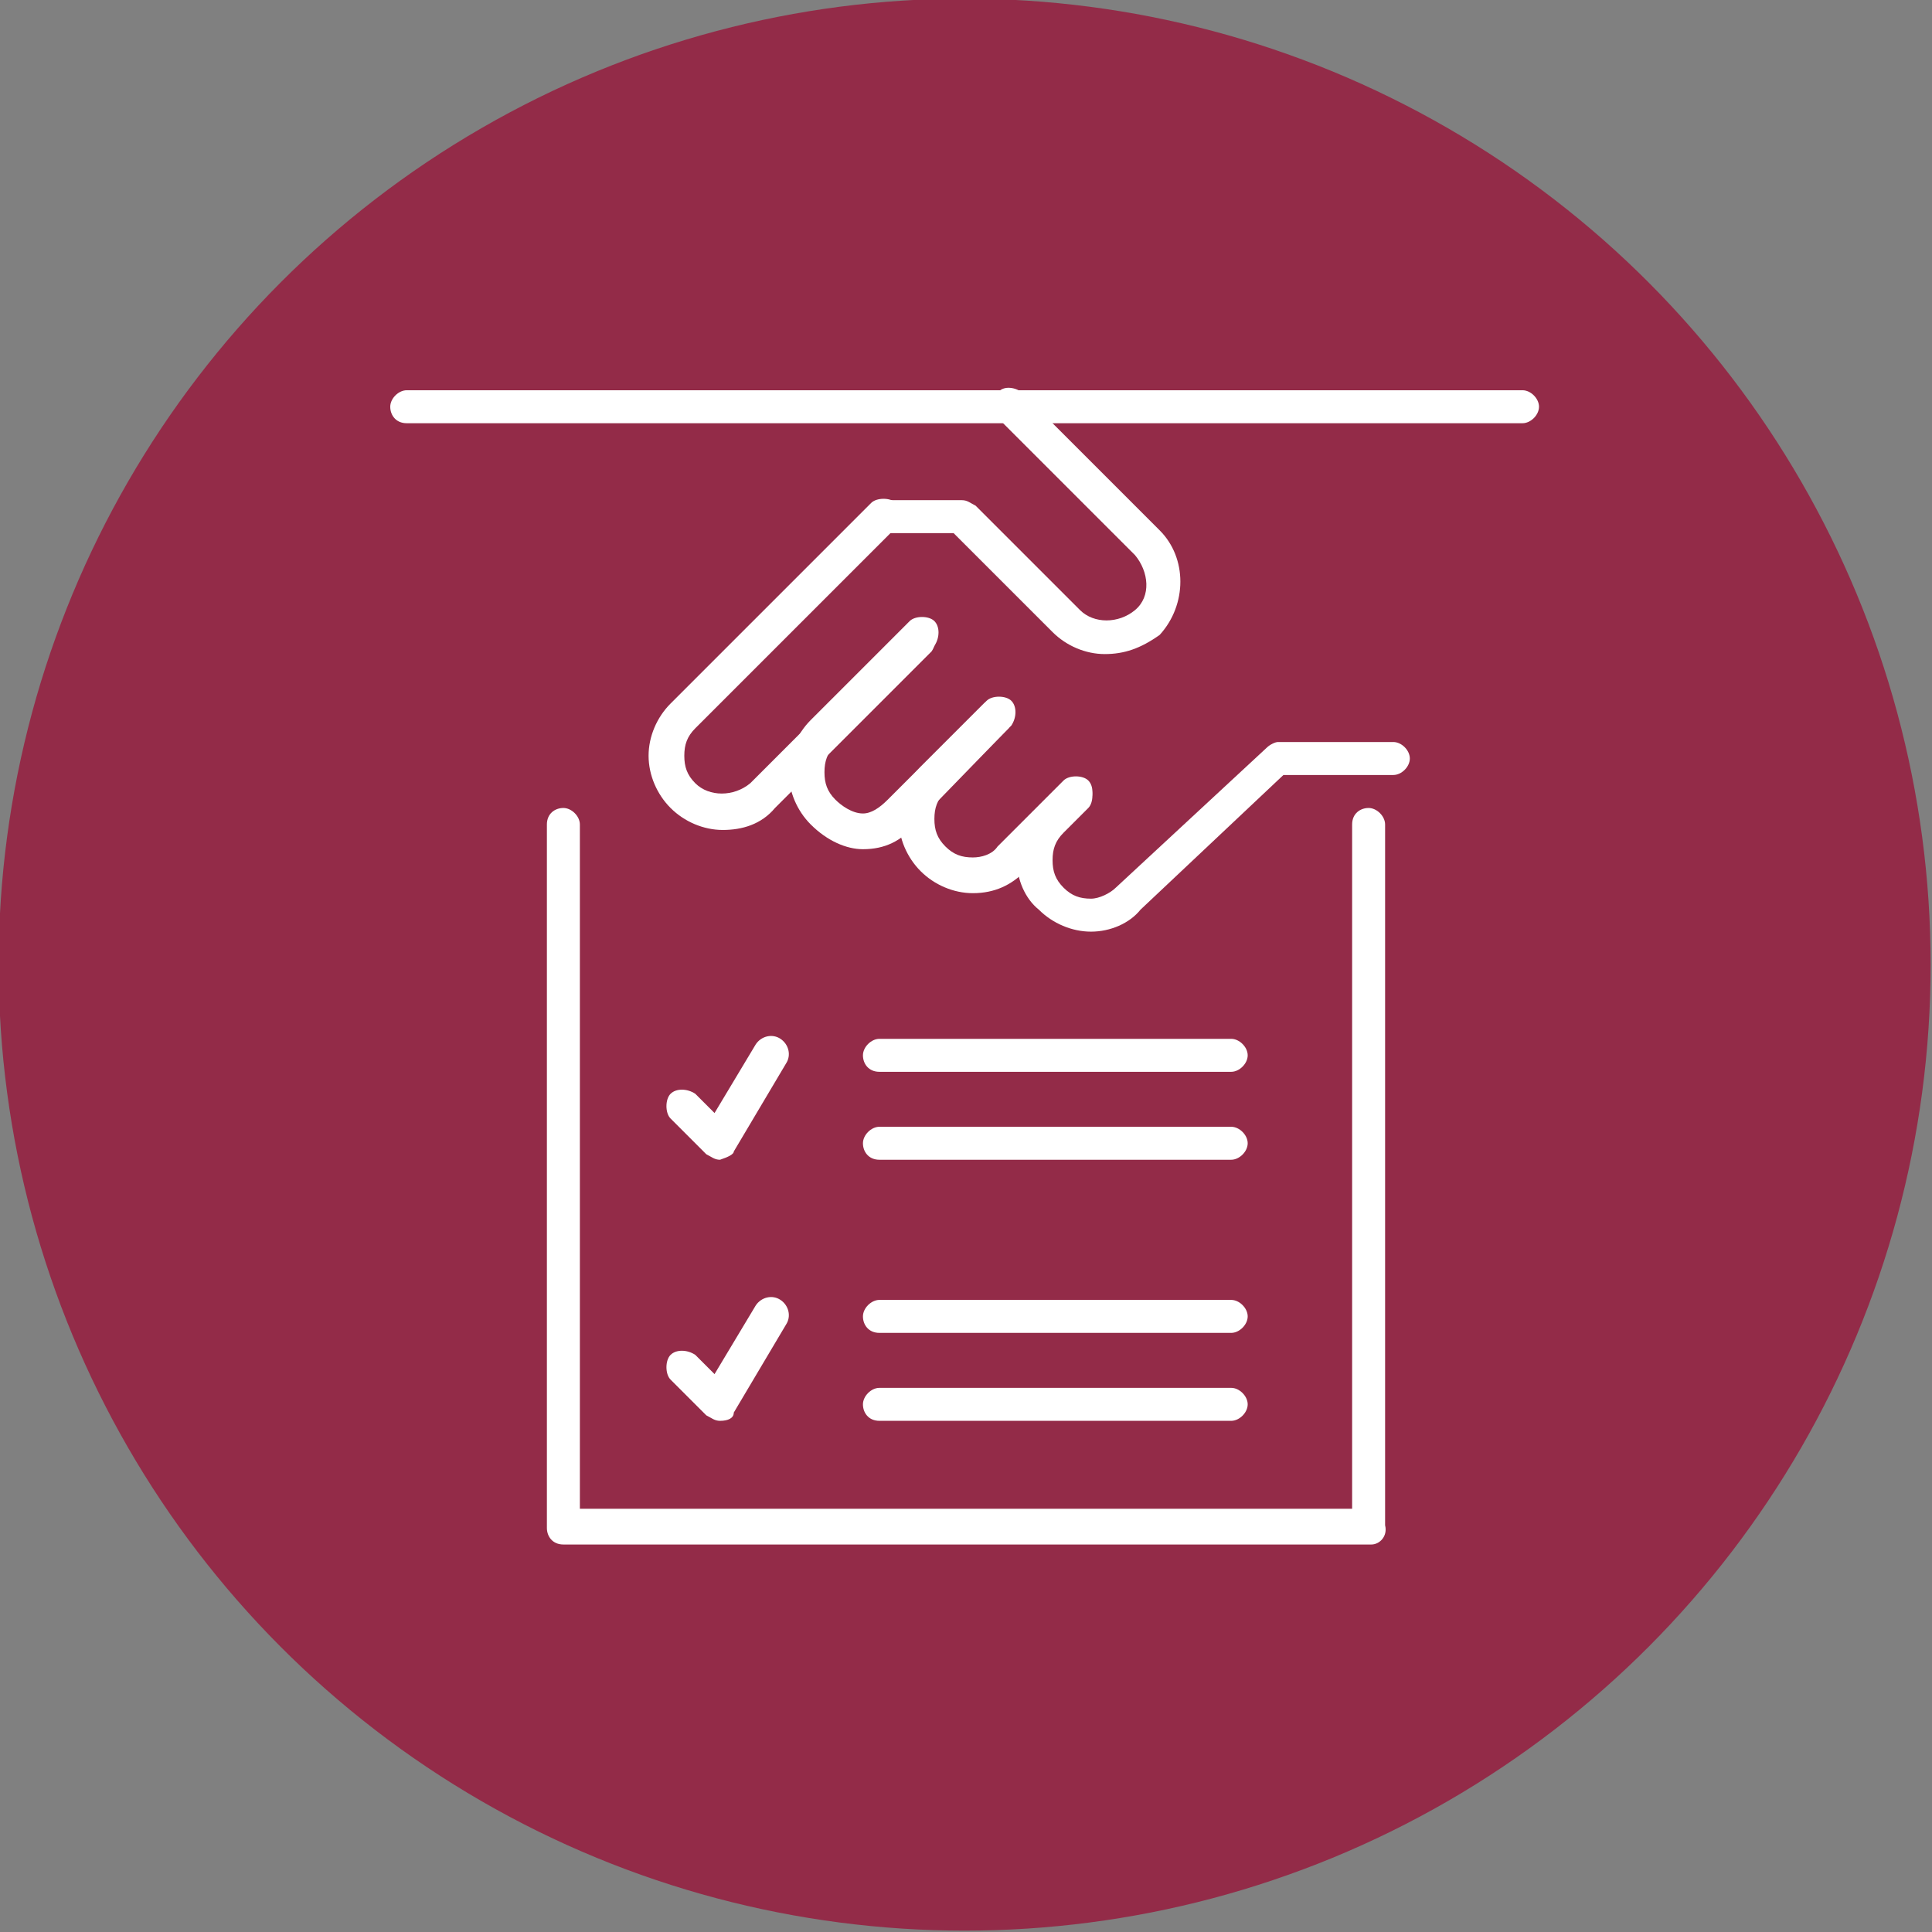 <?xml version="1.0" encoding="utf-8"?>
<!-- Generator: Adobe Illustrator 28.3.0, SVG Export Plug-In . SVG Version: 6.00 Build 0)  -->
<svg version="1.1" id="Ebene_1" xmlns="http://www.w3.org/2000/svg" xmlns:xlink="http://www.w3.org/1999/xlink" x="0px" y="0px"
	 viewBox="0 0 70.3 70.3" style="enable-background:new 0 0 70.3 70.3;" xml:space="preserve">
<rect x="0" y="0" width="70.3" height="70.3" fill="#808080" stroke="none"/>
<style type="text/css">
	.st0{fill:#932B48;stroke:#932B48;stroke-width:1.9;stroke-miterlimit:10;}
	.st1{clip-path:url(#SVGID_00000048487185320643556630000010221099364583906730_);}
	.st2{fill:#FFFFFF;}
</style>
<circle class="st0" cx="35.1" cy="35.1" r="34.2"/>
<g>
	<defs>
		<rect id="SVGID_1_" x="14.2" y="14.1" width="41.9" height="42.1"/>
	</defs>
	<clipPath id="SVGID_00000033356438736990857760000005390179287329531313_">
		<use xlink:href="#SVGID_1_"  style="overflow:visible;"/>
	</clipPath>
	<g style="clip-path:url(#SVGID_00000033356438736990857760000005390179287329531313_);">
		<path class="st2" d="M39.7,33.9c-0.7,0-1.4-0.3-1.9-0.8C37.3,32.7,37,32,37,31.3c0-0.7,0.3-1.4,0.8-1.9l0.9-0.9
			c0.2-0.2,0.7-0.2,0.9,0s0.2,0.7,0,0.9l-0.9,0.9c-0.3,0.3-0.4,0.6-0.4,1s0.1,0.7,0.4,1c0.3,0.3,0.6,0.4,1,0.4
			c0.3,0,0.7-0.2,0.9-0.4l5.5-5.1c0.1-0.1,0.3-0.2,0.4-0.2h4.2c0.3,0,0.6,0.3,0.6,0.6s-0.3,0.6-0.6,0.6h-4l-5.2,4.9
			C41.1,33.6,40.4,33.9,39.7,33.9L39.7,33.9"/>
		<path class="st2" d="M14.8,15.4c-0.4,0-0.6-0.3-0.6-0.6s0.3-0.6,0.6-0.6h40.6c0.3,0,0.6,0.3,0.6,0.6s-0.3,0.6-0.6,0.6H14.8z"/>
		<path class="st2" d="M26.3,30.2c-0.7,0-1.4-0.3-1.9-0.8c-0.5-0.5-0.8-1.2-0.8-1.9c0-0.7,0.3-1.4,0.8-1.9l7.3-7.3
			c0.2-0.2,0.7-0.2,0.9,0s0.2,0.6,0,0.9l-7.3,7.3c-0.3,0.3-0.4,0.6-0.4,1s0.1,0.7,0.4,1c0.5,0.5,1.4,0.5,2,0l5.7-5.7
			c0.2-0.2,0.7-0.2,0.9,0s0.2,0.6,0,0.9l-5.7,5.7C27.7,30,27,30.2,26.3,30.2"/>
		<path class="st2" d="M31.4,30.9c-0.6,0-1.3-0.3-1.9-0.9c-0.5-0.5-0.8-1.2-0.8-1.9c0-0.7,0.3-1.4,0.8-1.9l3.6-3.6
			c0.2-0.2,0.7-0.2,0.9,0s0.2,0.6,0,0.9l-3.6,3.6c-0.3,0.3-0.4,0.6-0.4,1s0.1,0.7,0.4,1c0.2,0.2,0.6,0.5,1,0.5h0
			c0.3,0,0.6-0.2,0.9-0.5l3.5-3.5c0.2-0.2,0.7-0.2,0.9,0s0.2,0.6,0,0.9L33.3,30C32.8,30.6,32.2,30.9,31.4,30.9
			C31.5,30.9,31.5,30.9,31.4,30.9"/>
		<path class="st2" d="M35.4,32.5c-0.7,0-1.4-0.3-1.9-0.8c-0.5-0.5-0.8-1.2-0.8-1.9c0-0.7,0.3-1.4,0.8-1.9l2.4-2.4
			c0.2-0.2,0.7-0.2,0.9,0c0.2,0.2,0.2,0.6,0,0.9l-2.4,2.4c-0.3,0.3-0.4,0.6-0.4,1s0.1,0.7,0.4,1c0.3,0.3,0.6,0.4,1,0.4
			c0.3,0,0.7-0.1,0.9-0.4l2.4-2.4c0.2-0.2,0.7-0.2,0.9,0s0.2,0.6,0,0.9l-2.3,2.4C36.8,32.2,36.2,32.5,35.4,32.5L35.4,32.5"/>
		<path class="st2" d="M40.2,23.8c-0.7,0-1.4-0.3-1.9-0.8l-3.6-3.6h-2.4c-0.4,0-0.6-0.3-0.6-0.6s0.3-0.6,0.6-0.6H35
			c0.2,0,0.3,0.1,0.5,0.2l3.8,3.8c0.5,0.5,1.4,0.5,2,0s0.5-1.4,0-2l-5-5c-0.2-0.2-0.2-0.6,0-0.9s0.7-0.2,0.9,0l5,5c1,1,1,2.7,0,3.8
			C41.5,23.6,40.9,23.8,40.2,23.8"/>
		<path class="st2" d="M49.9,56.2H20.5c-0.4,0-0.6-0.3-0.6-0.6V30c0-0.4,0.3-0.6,0.6-0.6s0.6,0.3,0.6,0.6v24.9h28.1V30
			c0-0.4,0.3-0.6,0.6-0.6s0.6,0.3,0.6,0.6v25.5C50.5,55.9,50.2,56.2,49.9,56.2"/>
		<path class="st2" d="M26.2,42.2c-0.2,0-0.3-0.1-0.5-0.2l-1.3-1.3c-0.2-0.2-0.2-0.7,0-0.9s0.6-0.2,0.9,0l0.7,0.7l1.5-2.5
			c0.2-0.3,0.6-0.4,0.9-0.2c0.3,0.2,0.4,0.6,0.2,0.9l-1.9,3.2C26.7,42,26.5,42.1,26.2,42.2C26.3,42.1,26.3,42.1,26.2,42.2"/>
		<path class="st2" d="M44.8,39H32c-0.4,0-0.6-0.3-0.6-0.6s0.3-0.6,0.6-0.6h12.8c0.3,0,0.6,0.3,0.6,0.6S45.1,39,44.8,39"/>
		<path class="st2" d="M44.8,42.2H32c-0.4,0-0.6-0.3-0.6-0.6s0.3-0.6,0.6-0.6h12.8c0.3,0,0.6,0.3,0.6,0.6S45.1,42.2,44.8,42.2"/>
		<path class="st2" d="M26.2,51.7c-0.2,0-0.3-0.1-0.5-0.2l-1.3-1.3c-0.2-0.2-0.2-0.7,0-0.9s0.6-0.2,0.9,0l0.7,0.7l1.5-2.5
			c0.2-0.3,0.6-0.4,0.9-0.2c0.3,0.2,0.4,0.6,0.2,0.9l-1.9,3.2C26.7,51.6,26.5,51.7,26.2,51.7C26.3,51.7,26.3,51.7,26.2,51.7"/>
		<path class="st2" d="M44.8,48.5H32c-0.4,0-0.6-0.3-0.6-0.6s0.3-0.6,0.6-0.6h12.8c0.3,0,0.6,0.3,0.6,0.6S45.1,48.5,44.8,48.5"/>
		<path class="st2" d="M44.8,51.7H32c-0.4,0-0.6-0.3-0.6-0.6s0.3-0.6,0.6-0.6h12.8c0.3,0,0.6,0.3,0.6,0.6S45.1,51.7,44.8,51.7"/>
	</g>
</g>
</svg>
